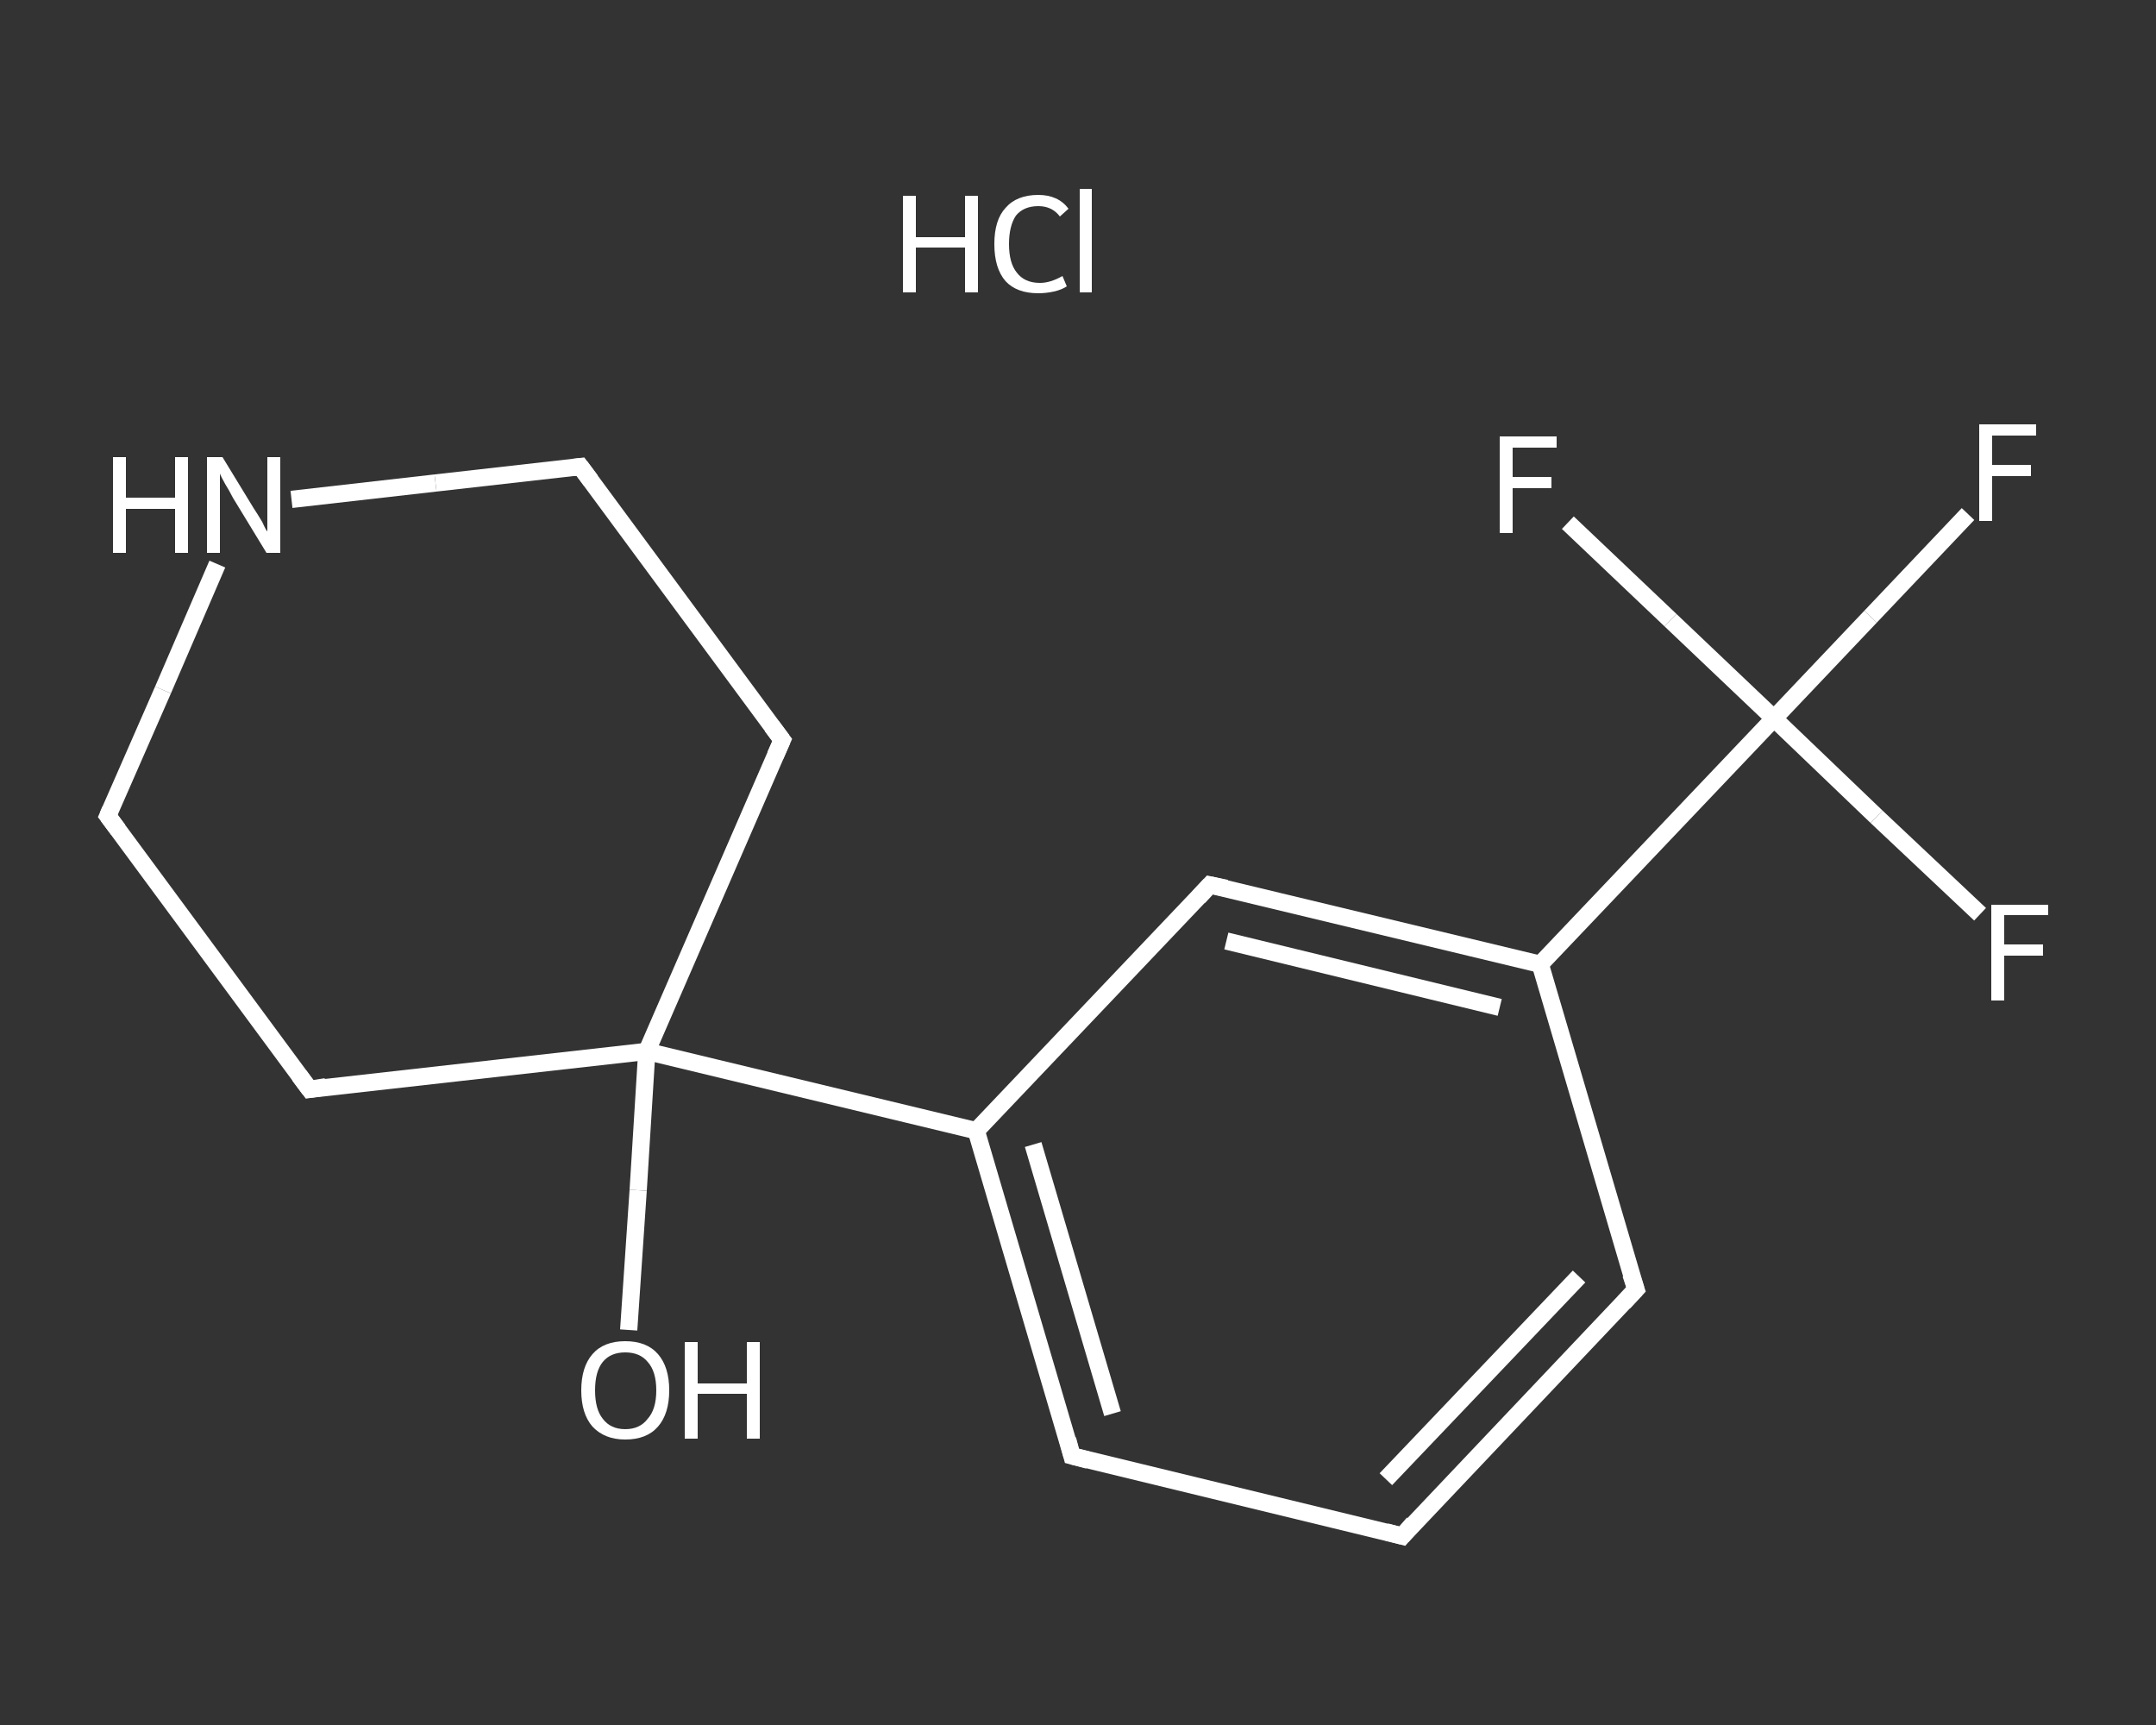 <?xml version='1.0' encoding='iso-8859-1'?>
<svg version='1.1' baseProfile='full'
              xmlns='http://www.w3.org/2000/svg'
                      xmlns:rdkit='http://www.rdkit.org/xml'
                      xmlns:xlink='http://www.w3.org/1999/xlink'
                  xml:space='preserve'
width='250px' height='200px' viewBox='0 0 250 200'>
<rect x="0" y="0" width="250" height="200" fill="#333333" stroke="none"/>
<!-- END OF HEADER -->
<rect style='opacity:1.0;fill:transparent;stroke:none' width='250.0' height='200.0' x='0.0' y='0.0'> </rect>
<path class='bond-0 atom-1 atom-2' d='M 72.9,154.2 L 74.0,138.0' style='fill:none;fill-rule:evenodd;stroke:#FFFFFF;stroke-width:2.0px;stroke-linecap:butt;stroke-linejoin:miter;stroke-opacity:1' />
<path class='bond-0 atom-1 atom-2' d='M 74.0,138.0 L 75.0,121.9' style='fill:none;fill-rule:evenodd;stroke:#FFFFFF;stroke-width:2.0px;stroke-linecap:butt;stroke-linejoin:miter;stroke-opacity:1' />
<path class='bond-1 atom-2 atom-3' d='M 75.0,121.9 L 113.2,131.1' style='fill:none;fill-rule:evenodd;stroke:#FFFFFF;stroke-width:2.0px;stroke-linecap:butt;stroke-linejoin:miter;stroke-opacity:1' />
<path class='bond-2 atom-3 atom-4' d='M 113.2,131.1 L 124.3,168.8' style='fill:none;fill-rule:evenodd;stroke:#FFFFFF;stroke-width:2.0px;stroke-linecap:butt;stroke-linejoin:miter;stroke-opacity:1' />
<path class='bond-2 atom-3 atom-4' d='M 119.8,132.7 L 129.0,163.9' style='fill:none;fill-rule:evenodd;stroke:#FFFFFF;stroke-width:2.0px;stroke-linecap:butt;stroke-linejoin:miter;stroke-opacity:1' />
<path class='bond-3 atom-4 atom-5' d='M 124.3,168.8 L 162.6,178.1' style='fill:none;fill-rule:evenodd;stroke:#FFFFFF;stroke-width:2.0px;stroke-linecap:butt;stroke-linejoin:miter;stroke-opacity:1' />
<path class='bond-4 atom-5 atom-6' d='M 162.6,178.1 L 189.7,149.5' style='fill:none;fill-rule:evenodd;stroke:#FFFFFF;stroke-width:2.0px;stroke-linecap:butt;stroke-linejoin:miter;stroke-opacity:1' />
<path class='bond-4 atom-5 atom-6' d='M 160.7,171.5 L 183.1,148.0' style='fill:none;fill-rule:evenodd;stroke:#FFFFFF;stroke-width:2.0px;stroke-linecap:butt;stroke-linejoin:miter;stroke-opacity:1' />
<path class='bond-5 atom-6 atom-7' d='M 189.7,149.5 L 178.6,111.8' style='fill:none;fill-rule:evenodd;stroke:#FFFFFF;stroke-width:2.0px;stroke-linecap:butt;stroke-linejoin:miter;stroke-opacity:1' />
<path class='bond-6 atom-7 atom-8' d='M 178.6,111.8 L 205.7,83.3' style='fill:none;fill-rule:evenodd;stroke:#FFFFFF;stroke-width:2.0px;stroke-linecap:butt;stroke-linejoin:miter;stroke-opacity:1' />
<path class='bond-7 atom-8 atom-9' d='M 205.7,83.3 L 216.9,71.5' style='fill:none;fill-rule:evenodd;stroke:#FFFFFF;stroke-width:2.0px;stroke-linecap:butt;stroke-linejoin:miter;stroke-opacity:1' />
<path class='bond-7 atom-8 atom-9' d='M 216.9,71.5 L 228.2,59.6' style='fill:none;fill-rule:evenodd;stroke:#FFFFFF;stroke-width:2.0px;stroke-linecap:butt;stroke-linejoin:miter;stroke-opacity:1' />
<path class='bond-8 atom-8 atom-10' d='M 205.7,83.3 L 217.6,94.7' style='fill:none;fill-rule:evenodd;stroke:#FFFFFF;stroke-width:2.0px;stroke-linecap:butt;stroke-linejoin:miter;stroke-opacity:1' />
<path class='bond-8 atom-8 atom-10' d='M 217.6,94.7 L 229.6,106.0' style='fill:none;fill-rule:evenodd;stroke:#FFFFFF;stroke-width:2.0px;stroke-linecap:butt;stroke-linejoin:miter;stroke-opacity:1' />
<path class='bond-9 atom-8 atom-11' d='M 205.7,83.3 L 193.7,71.9' style='fill:none;fill-rule:evenodd;stroke:#FFFFFF;stroke-width:2.0px;stroke-linecap:butt;stroke-linejoin:miter;stroke-opacity:1' />
<path class='bond-9 atom-8 atom-11' d='M 193.7,71.9 L 181.8,60.6' style='fill:none;fill-rule:evenodd;stroke:#FFFFFF;stroke-width:2.0px;stroke-linecap:butt;stroke-linejoin:miter;stroke-opacity:1' />
<path class='bond-10 atom-7 atom-12' d='M 178.6,111.8 L 140.3,102.6' style='fill:none;fill-rule:evenodd;stroke:#FFFFFF;stroke-width:2.0px;stroke-linecap:butt;stroke-linejoin:miter;stroke-opacity:1' />
<path class='bond-10 atom-7 atom-12' d='M 173.9,116.8 L 142.2,109.1' style='fill:none;fill-rule:evenodd;stroke:#FFFFFF;stroke-width:2.0px;stroke-linecap:butt;stroke-linejoin:miter;stroke-opacity:1' />
<path class='bond-11 atom-2 atom-13' d='M 75.0,121.9 L 90.7,85.8' style='fill:none;fill-rule:evenodd;stroke:#FFFFFF;stroke-width:2.0px;stroke-linecap:butt;stroke-linejoin:miter;stroke-opacity:1' />
<path class='bond-12 atom-13 atom-14' d='M 90.7,85.8 L 67.3,54.1' style='fill:none;fill-rule:evenodd;stroke:#FFFFFF;stroke-width:2.0px;stroke-linecap:butt;stroke-linejoin:miter;stroke-opacity:1' />
<path class='bond-13 atom-14 atom-15' d='M 67.3,54.1 L 50.5,56.0' style='fill:none;fill-rule:evenodd;stroke:#FFFFFF;stroke-width:2.0px;stroke-linecap:butt;stroke-linejoin:miter;stroke-opacity:1' />
<path class='bond-13 atom-14 atom-15' d='M 50.5,56.0 L 33.8,57.9' style='fill:none;fill-rule:evenodd;stroke:#FFFFFF;stroke-width:2.0px;stroke-linecap:butt;stroke-linejoin:miter;stroke-opacity:1' />
<path class='bond-14 atom-15 atom-16' d='M 25.2,65.4 L 18.9,80.0' style='fill:none;fill-rule:evenodd;stroke:#FFFFFF;stroke-width:2.0px;stroke-linecap:butt;stroke-linejoin:miter;stroke-opacity:1' />
<path class='bond-14 atom-15 atom-16' d='M 18.9,80.0 L 12.5,94.6' style='fill:none;fill-rule:evenodd;stroke:#FFFFFF;stroke-width:2.0px;stroke-linecap:butt;stroke-linejoin:miter;stroke-opacity:1' />
<path class='bond-15 atom-16 atom-17' d='M 12.5,94.6 L 35.9,126.3' style='fill:none;fill-rule:evenodd;stroke:#FFFFFF;stroke-width:2.0px;stroke-linecap:butt;stroke-linejoin:miter;stroke-opacity:1' />
<path class='bond-16 atom-17 atom-2' d='M 35.9,126.3 L 75.0,121.9' style='fill:none;fill-rule:evenodd;stroke:#FFFFFF;stroke-width:2.0px;stroke-linecap:butt;stroke-linejoin:miter;stroke-opacity:1' />
<path class='bond-17 atom-12 atom-3' d='M 140.3,102.6 L 113.2,131.1' style='fill:none;fill-rule:evenodd;stroke:#FFFFFF;stroke-width:2.0px;stroke-linecap:butt;stroke-linejoin:miter;stroke-opacity:1' />
<path d='M 123.8,166.9 L 124.3,168.8 L 126.2,169.3' style='fill:none;stroke:#FFFFFF;stroke-width:2.0px;stroke-linecap:butt;stroke-linejoin:miter;stroke-opacity:1;' />
<path d='M 160.7,177.6 L 162.6,178.1 L 163.9,176.6' style='fill:none;stroke:#FFFFFF;stroke-width:2.0px;stroke-linecap:butt;stroke-linejoin:miter;stroke-opacity:1;' />
<path d='M 188.3,151.0 L 189.7,149.5 L 189.1,147.7' style='fill:none;stroke:#FFFFFF;stroke-width:2.0px;stroke-linecap:butt;stroke-linejoin:miter;stroke-opacity:1;' />
<path d='M 142.2,103.0 L 140.3,102.6 L 139.0,104.0' style='fill:none;stroke:#FFFFFF;stroke-width:2.0px;stroke-linecap:butt;stroke-linejoin:miter;stroke-opacity:1;' />
<path d='M 89.9,87.6 L 90.7,85.8 L 89.5,84.2' style='fill:none;stroke:#FFFFFF;stroke-width:2.0px;stroke-linecap:butt;stroke-linejoin:miter;stroke-opacity:1;' />
<path d='M 68.5,55.7 L 67.3,54.1 L 66.5,54.2' style='fill:none;stroke:#FFFFFF;stroke-width:2.0px;stroke-linecap:butt;stroke-linejoin:miter;stroke-opacity:1;' />
<path d='M 12.8,93.9 L 12.5,94.6 L 13.7,96.2' style='fill:none;stroke:#FFFFFF;stroke-width:2.0px;stroke-linecap:butt;stroke-linejoin:miter;stroke-opacity:1;' />
<path d='M 34.7,124.7 L 35.9,126.3 L 37.8,126.0' style='fill:none;stroke:#FFFFFF;stroke-width:2.0px;stroke-linecap:butt;stroke-linejoin:miter;stroke-opacity:1;' />
<path class='atom-0' d='M 104.7 22.7
L 106.2 22.7
L 106.2 27.5
L 111.9 27.5
L 111.9 22.7
L 113.4 22.7
L 113.4 33.9
L 111.9 33.9
L 111.9 28.7
L 106.2 28.7
L 106.2 33.9
L 104.7 33.9
L 104.7 22.7
' fill='#FFFFFF'/>
<path class='atom-0' d='M 115.3 28.3
Q 115.3 25.5, 116.6 24.1
Q 117.9 22.6, 120.4 22.6
Q 122.7 22.6, 123.9 24.2
L 122.9 25.1
Q 122.0 23.9, 120.4 23.9
Q 118.7 23.9, 117.8 25.0
Q 117.0 26.2, 117.0 28.3
Q 117.0 30.5, 117.9 31.6
Q 118.8 32.8, 120.6 32.8
Q 121.8 32.8, 123.2 32.0
L 123.7 33.2
Q 123.1 33.6, 122.2 33.8
Q 121.3 34.0, 120.4 34.0
Q 117.9 34.0, 116.6 32.6
Q 115.3 31.1, 115.3 28.3
' fill='#FFFFFF'/>
<path class='atom-0' d='M 125.2 21.9
L 126.6 21.9
L 126.6 33.9
L 125.2 33.9
L 125.2 21.9
' fill='#FFFFFF'/>
<path class='atom-1' d='M 67.4 161.2
Q 67.4 158.5, 68.7 157.0
Q 70.0 155.5, 72.5 155.5
Q 75.0 155.5, 76.3 157.0
Q 77.6 158.5, 77.6 161.2
Q 77.6 163.9, 76.3 165.4
Q 75.0 166.9, 72.5 166.9
Q 70.1 166.9, 68.7 165.4
Q 67.4 163.9, 67.4 161.2
M 72.5 165.7
Q 74.2 165.7, 75.1 164.5
Q 76.1 163.4, 76.1 161.2
Q 76.1 159.0, 75.1 157.9
Q 74.2 156.8, 72.5 156.8
Q 70.8 156.8, 69.9 157.9
Q 69.0 159.0, 69.0 161.2
Q 69.0 163.4, 69.9 164.5
Q 70.8 165.7, 72.5 165.7
' fill='#FFFFFF'/>
<path class='atom-1' d='M 79.4 155.6
L 80.9 155.6
L 80.9 160.4
L 86.6 160.4
L 86.6 155.6
L 88.1 155.6
L 88.1 166.8
L 86.6 166.8
L 86.6 161.6
L 80.9 161.6
L 80.9 166.8
L 79.4 166.8
L 79.4 155.6
' fill='#FFFFFF'/>
<path class='atom-9' d='M 229.5 49.2
L 236.1 49.2
L 236.1 50.5
L 231.0 50.5
L 231.0 53.9
L 235.5 53.9
L 235.5 55.2
L 231.0 55.2
L 231.0 60.4
L 229.5 60.4
L 229.5 49.2
' fill='#FFFFFF'/>
<path class='atom-10' d='M 230.9 104.9
L 237.5 104.9
L 237.5 106.1
L 232.4 106.1
L 232.4 109.5
L 236.9 109.5
L 236.9 110.8
L 232.4 110.8
L 232.4 116.0
L 230.9 116.0
L 230.9 104.9
' fill='#FFFFFF'/>
<path class='atom-11' d='M 173.9 50.6
L 180.5 50.6
L 180.5 51.9
L 175.4 51.9
L 175.4 55.3
L 179.9 55.3
L 179.9 56.6
L 175.4 56.6
L 175.4 61.8
L 173.9 61.8
L 173.9 50.6
' fill='#FFFFFF'/>
<path class='atom-15' d='M 13.1 53.0
L 14.6 53.0
L 14.6 57.7
L 20.3 57.7
L 20.3 53.0
L 21.8 53.0
L 21.8 64.1
L 20.3 64.1
L 20.3 59.0
L 14.6 59.0
L 14.6 64.1
L 13.1 64.1
L 13.1 53.0
' fill='#FFFFFF'/>
<path class='atom-15' d='M 25.8 53.0
L 29.4 58.9
Q 29.8 59.5, 30.4 60.5
Q 30.9 61.6, 31.0 61.6
L 31.0 53.0
L 32.5 53.0
L 32.5 64.1
L 30.9 64.1
L 27.0 57.7
Q 26.6 56.9, 26.1 56.1
Q 25.6 55.2, 25.5 54.9
L 25.5 64.1
L 24.0 64.1
L 24.0 53.0
L 25.8 53.0
' fill='#FFFFFF'/>
</svg>
